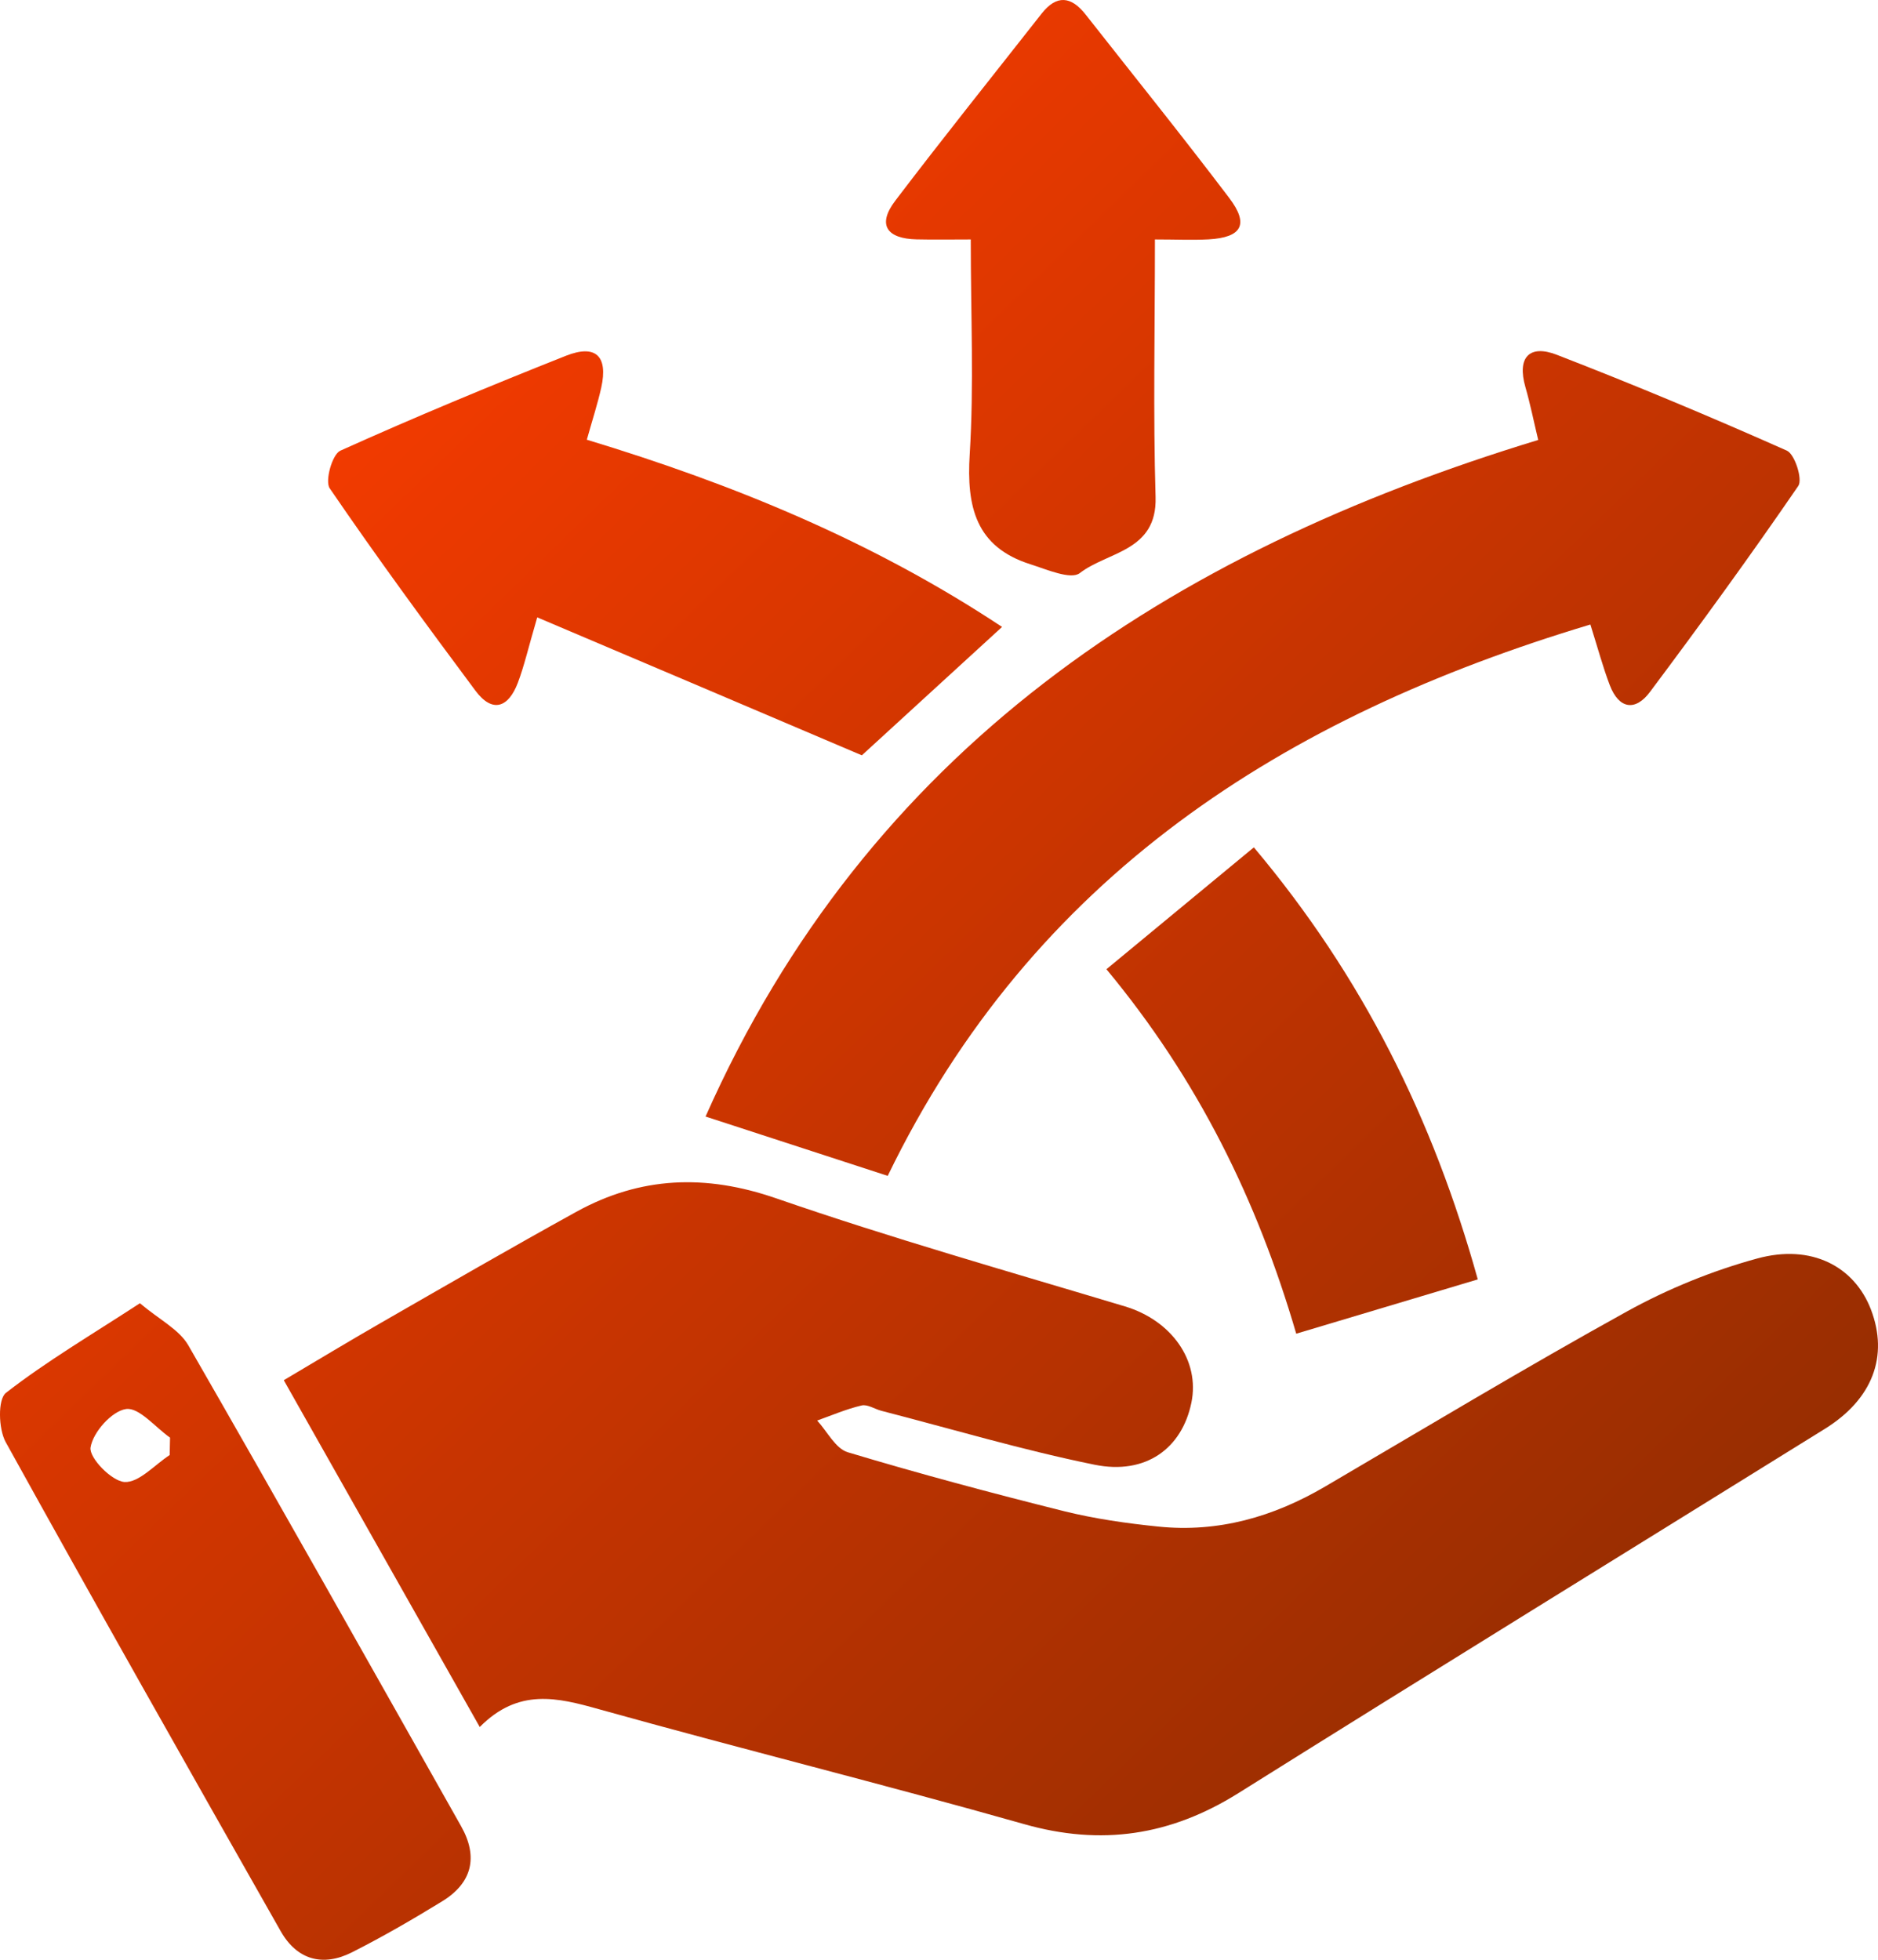 <svg width="46" height="48" viewBox="0 0 46 48" fill="none" xmlns="http://www.w3.org/2000/svg">
<path d="M11.751 42.299C10.106 39.387 8.555 36.645 6.951 33.805C7.778 33.315 8.553 32.847 9.338 32.396C10.927 31.483 12.513 30.565 14.117 29.68C15.691 28.813 17.285 28.752 19.017 29.352C21.832 30.326 24.704 31.14 27.557 31.998C28.69 32.339 29.396 33.319 29.182 34.356C28.951 35.475 28.067 36.13 26.811 35.875C25.052 35.518 23.326 35.003 21.587 34.554C21.424 34.511 21.247 34.389 21.102 34.424C20.731 34.511 20.377 34.664 20.016 34.793C20.262 35.061 20.464 35.477 20.764 35.569C22.517 36.096 24.286 36.569 26.063 37.013C26.817 37.2 27.598 37.311 28.372 37.39C29.84 37.541 31.191 37.153 32.457 36.41C34.917 34.969 37.361 33.497 39.856 32.118C40.855 31.567 41.941 31.124 43.041 30.824C44.37 30.46 45.42 31.018 45.826 32.071C46.266 33.219 45.866 34.273 44.694 34.999C39.907 37.972 35.107 40.927 30.331 43.92C28.672 44.959 26.976 45.216 25.083 44.677C21.626 43.697 18.134 42.83 14.674 41.864C13.655 41.578 12.701 41.339 11.751 42.299Z" fill="url(#paint0_linear_1007_236)"/>
<path d="M21.744 28.8C20.218 28.302 18.805 27.843 17.282 27.347C21.259 18.377 28.587 13.544 37.677 10.776C37.569 10.325 37.483 9.896 37.363 9.479C37.153 8.746 37.467 8.432 38.131 8.689C40.029 9.424 41.908 10.21 43.767 11.037C43.963 11.125 44.158 11.742 44.048 11.901C42.876 13.61 41.656 15.288 40.414 16.948C40.056 17.428 39.654 17.367 39.43 16.781C39.263 16.342 39.14 15.884 38.955 15.296C31.436 17.554 25.299 21.462 21.744 28.8Z" fill="url(#paint1_linear_1007_236)"/>
<path d="M3.427 31.92C3.904 32.323 4.389 32.562 4.613 32.951C6.865 36.864 9.077 40.8 11.296 44.732C11.72 45.484 11.561 46.119 10.834 46.566C10.112 47.009 9.376 47.436 8.62 47.818C7.909 48.177 7.277 48.005 6.877 47.303C4.615 43.318 2.357 39.33 0.139 35.32C-0.038 34.999 -0.057 34.273 0.145 34.115C1.146 33.337 2.247 32.69 3.427 31.92ZM4.156 35.638C4.159 35.495 4.161 35.355 4.165 35.212C3.802 34.956 3.404 34.464 3.086 34.511C2.738 34.562 2.275 35.081 2.218 35.453C2.179 35.706 2.736 36.279 3.05 36.298C3.404 36.318 3.788 35.877 4.156 35.638Z" fill="url(#paint2_linear_1007_236)"/>
<path d="M13.159 15.121C12.935 15.886 12.839 16.315 12.684 16.723C12.456 17.326 12.065 17.479 11.647 16.919C10.43 15.286 9.225 13.642 8.076 11.96C7.954 11.782 8.137 11.129 8.335 11.039C10.157 10.218 12.004 9.451 13.862 8.714C14.596 8.424 14.898 8.726 14.727 9.494C14.639 9.888 14.513 10.274 14.374 10.77C17.957 11.856 21.373 13.255 24.545 15.355C23.332 16.466 22.189 17.512 21.11 18.5C18.489 17.383 15.89 16.28 13.159 15.121Z" fill="url(#paint3_linear_1007_236)"/>
<path d="M28.289 5.865C28.289 8.099 28.244 10.139 28.305 12.176C28.344 13.508 27.131 13.508 26.448 14.037C26.228 14.206 25.637 13.947 25.238 13.82C23.901 13.397 23.672 12.413 23.752 11.129C23.858 9.436 23.778 7.734 23.778 5.865C23.301 5.865 22.875 5.873 22.451 5.863C21.736 5.847 21.469 5.518 21.932 4.912C23.104 3.37 24.316 1.859 25.513 0.334C25.88 -0.133 26.236 -0.095 26.589 0.353C27.765 1.849 28.959 3.331 30.109 4.849C30.6 5.496 30.419 5.816 29.604 5.863C29.204 5.884 28.805 5.865 28.289 5.865Z" fill="url(#paint4_linear_1007_236)"/>
<path d="M36.197 31.336C34.713 31.779 33.293 32.204 31.75 32.666C30.796 29.397 29.341 26.436 27.101 23.739C28.328 22.724 29.491 21.762 30.712 20.754C33.384 23.931 35.105 27.412 36.197 31.336Z" fill="url(#paint5_linear_1007_236)"/>
<defs>
<linearGradient id="paint0_linear_1007_236" x1="3.833" y1="6" x2="39.916" y2="43.268" gradientUnits="userSpaceOnUse">
<stop stop-color="#FF3C00"/>
<stop offset="1" stop-color="#932D01"/>
</linearGradient>
<linearGradient id="paint1_linear_1007_236" x1="3.833" y1="6" x2="39.916" y2="43.268" gradientUnits="userSpaceOnUse">
<stop stop-color="#FF3C00"/>
<stop offset="1" stop-color="#932D01"/>
</linearGradient>
<linearGradient id="paint2_linear_1007_236" x1="3.833" y1="6" x2="39.916" y2="43.268" gradientUnits="userSpaceOnUse">
<stop stop-color="#FF3C00"/>
<stop offset="1" stop-color="#932D01"/>
</linearGradient>
<linearGradient id="paint3_linear_1007_236" x1="3.833" y1="6" x2="39.916" y2="43.268" gradientUnits="userSpaceOnUse">
<stop stop-color="#FF3C00"/>
<stop offset="1" stop-color="#932D01"/>
</linearGradient>
<linearGradient id="paint4_linear_1007_236" x1="3.833" y1="6" x2="39.916" y2="43.268" gradientUnits="userSpaceOnUse">
<stop stop-color="#FF3C00"/>
<stop offset="1" stop-color="#932D01"/>
</linearGradient>
<linearGradient id="paint5_linear_1007_236" x1="3.833" y1="6" x2="39.916" y2="43.268" gradientUnits="userSpaceOnUse">
<stop stop-color="#FF3C00"/>
<stop offset="1" stop-color="#932D01"/>
</linearGradient>
</defs>
</svg>
